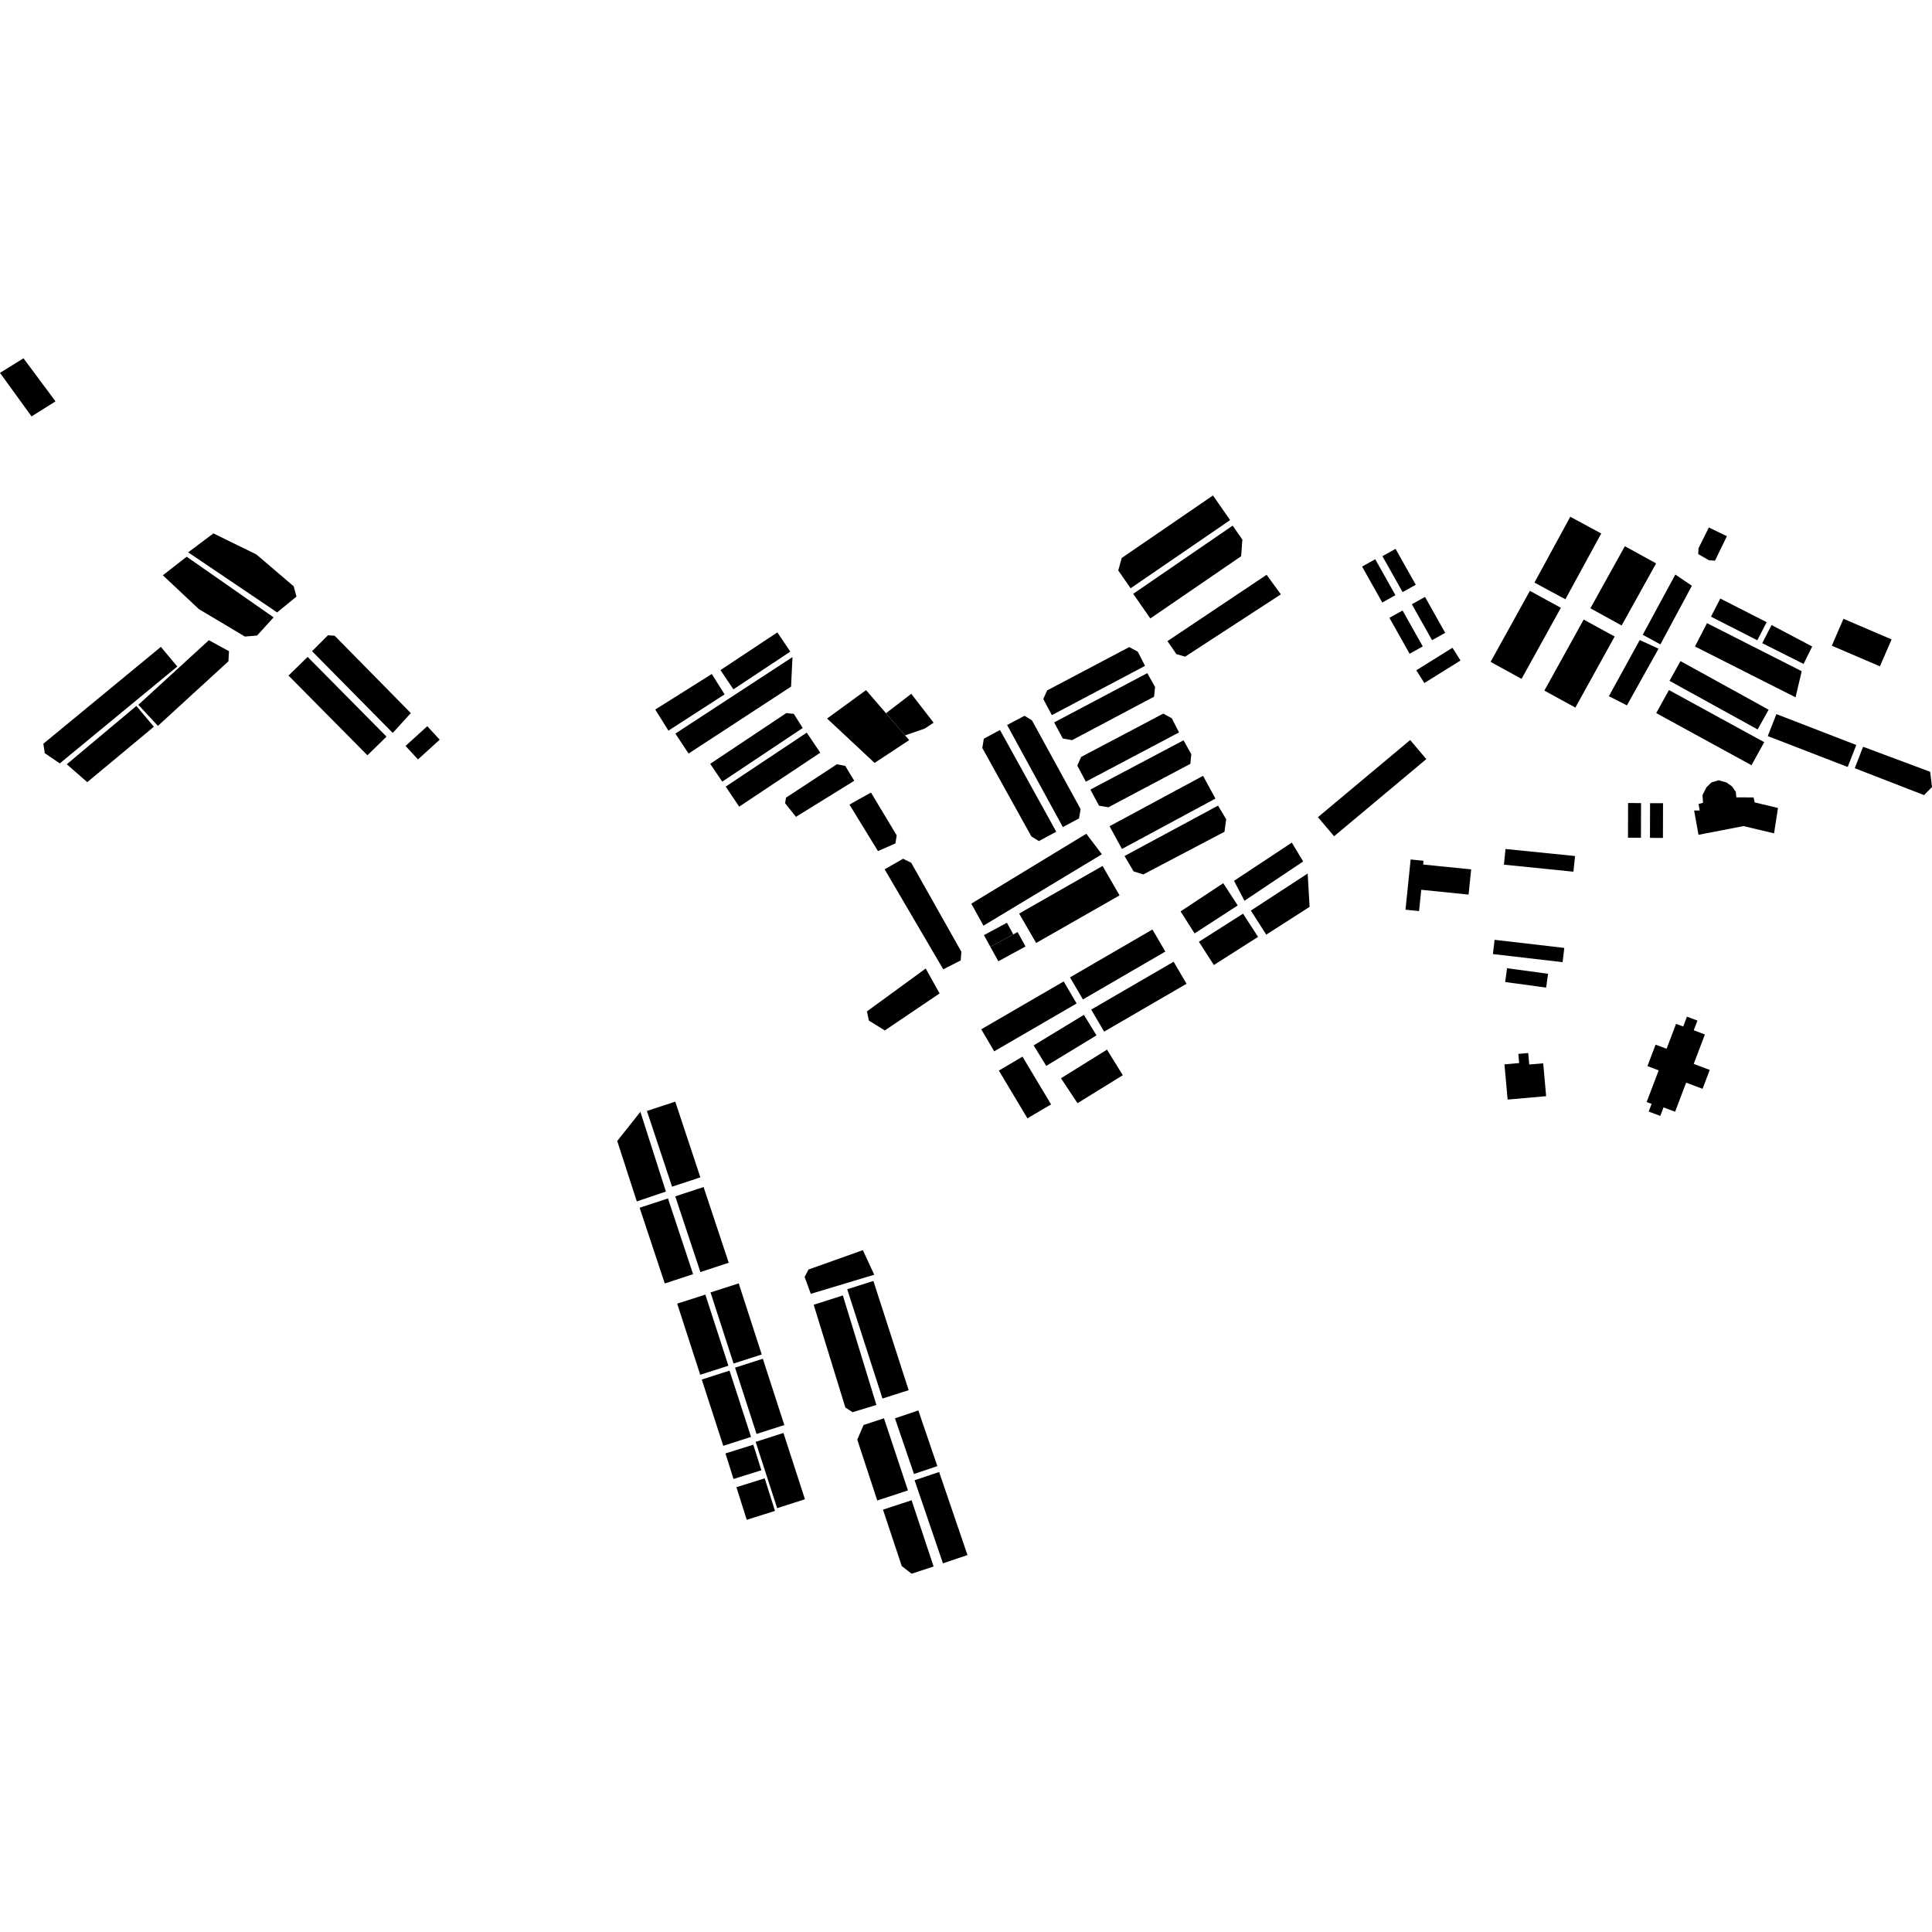 <?xml version="1.0" encoding="utf-8" standalone="no"?>
<!DOCTYPE svg PUBLIC "-//W3C//DTD SVG 1.1//EN"
  "http://www.w3.org/Graphics/SVG/1.1/DTD/svg11.dtd">
<!-- Created with matplotlib (https://matplotlib.org/) -->
<svg height="288pt" version="1.1" viewBox="0 0 288 288" width="288pt" xmlns="http://www.w3.org/2000/svg" xmlns:xlink="http://www.w3.org/1999/xlink">
 <defs>
  <style type="text/css">
*{stroke-linecap:butt;stroke-linejoin:round;}
  </style>
 </defs>
 <g id="figure_1">
  <g id="patch_1">
   <path d="M 0 288 
L 288 288 
L 288 0 
L 0 0 
z
" style="fill:none;opacity:0;"/>
  </g>
  <g id="axes_1">
   <g id="PatchCollection_1">
    <path clip-path="url(#pa990966169)" d="M 224.268 158.661 
L 224.738 163.913 
L 230.482 163.404 
L 230.042 158.502 
L 227.962 158.685 
L 227.808 156.972 
L 226.337 157.104 
L 226.459 158.468 
L 224.268 158.661 
"/>
    <path clip-path="url(#pa990966169)" d="M 196.465 121.815 
L 210.212 110.313 
L 212.616 113.159 
L 198.869 124.661 
L 196.465 121.815 
"/>
    <path clip-path="url(#pa990966169)" d="M 148.898 159.591 
L 153.157 166.708 
L 156.68 164.63 
L 152.421 157.512 
L 148.898 159.591 
"/>
    <path clip-path="url(#pa990966169)" d="M 165.399 123.161 
L 167.245 126.553 
L 181.183 119.044 
L 179.337 115.652 
L 165.399 123.161 
"/>
    <path clip-path="url(#pa990966169)" d="M 237.076 90.675 
L 241.735 93.239 
L 246.874 83.986 
L 242.215 81.421 
L 237.076 90.675 
"/>
    <path clip-path="url(#pa990966169)" d="M 104.611 205.645 
L 107.816 215.527 
L 111.956 214.197 
L 108.751 204.315 
L 104.611 205.645 
"/>
    <path clip-path="url(#pa990966169)" d="M 178.073 139.145 
L 184.504 134.972 
L 182.346 131.656 
L 175.989 135.86 
L 178.073 139.145 
"/>
    <path clip-path="url(#pa990966169)" d="M 161.934 124.285 
L 164.255 127.345 
L 146.604 137.99 
L 144.791 134.706 
L 161.934 124.285 
"/>
    <path clip-path="url(#pa990966169)" d="M 245.972 119.73 
L 245.958 124.902 
L 247.891 124.907 
L 247.898 122.449 
L 247.905 119.735 
L 245.972 119.73 
"/>
    <path clip-path="url(#pa990966169)" d="M 250.508 98.55 
L 248.871 101.491 
L 262.007 108.737 
L 263.646 105.795 
L 250.508 98.55 
"/>
    <path clip-path="url(#pa990966169)" d="M 228.737 86.845 
L 233.351 89.332 
L 238.693 79.523 
L 234.077 77.034 
L 228.737 86.845 
"/>
    <path clip-path="url(#pa990966169)" d="M 188.759 139.326 
L 195.219 135.181 
L 194.934 130.213 
L 186.463 135.737 
L 188.759 139.326 
"/>
    <path clip-path="url(#pa990966169)" d="M 112.644 214.937 
L 115.849 224.819 
L 119.991 223.489 
L 116.786 213.606 
L 112.644 214.937 
"/>
    <path clip-path="url(#pa990966169)" d="M 109.573 203.875 
L 112.778 213.758 
L 116.918 212.429 
L 113.712 202.547 
L 109.573 203.875 
"/>
    <path clip-path="url(#pa990966169)" d="M 248.788 102.866 
L 246.891 106.3 
L 261.092 114.07 
L 262.99 110.634 
L 248.788 102.866 
"/>
    <path clip-path="url(#pa990966169)" d="M 146.273 153.434 
L 148.201 156.72 
L 160.486 149.587 
L 158.561 146.301 
L 146.273 153.434 
"/>
    <path clip-path="url(#pa990966169)" d="M 95.349 180.036 
L 99.096 191.324 
L 103.318 189.936 
L 99.571 178.649 
L 95.349 180.036 
"/>
    <path clip-path="url(#pa990966169)" d="M 242.696 119.709 
L 242.682 124.881 
L 244.614 124.886 
L 244.628 119.714 
L 242.696 119.709 
"/>
    <path clip-path="url(#pa990966169)" d="M 264.084 93.174 
L 262.691 95.876 
L 268.856 98.971 
L 270.14 96.374 
L 264.084 93.174 
"/>
    <path clip-path="url(#pa990966169)" d="M 230.217 102.946 
L 234.835 105.477 
L 240.694 94.886 
L 236.078 92.357 
L 233.029 97.865 
L 230.217 102.946 
"/>
    <path clip-path="url(#pa990966169)" d="M 154.087 155.834 
L 155.962 158.891 
L 163.453 154.341 
L 161.575 151.284 
L 154.087 155.834 
"/>
    <path clip-path="url(#pa990966169)" d="M 187.534 139.663 
L 185.301 136.2 
L 178.716 140.389 
L 180.948 143.853 
L 187.534 139.663 
"/>
    <path clip-path="url(#pa990966169)" d="M 239.835 103.78 
L 242.519 105.15 
L 247.238 96.699 
L 244.433 95.411 
L 239.835 103.78 
"/>
    <path clip-path="url(#pa990966169)" d="M 100.661 178.338 
L 104.408 189.624 
L 108.629 188.237 
L 104.882 176.949 
L 100.661 178.338 
"/>
    <path clip-path="url(#pa990966169)" d="M 162.663 150.497 
L 164.591 153.783 
L 176.876 146.65 
L 174.95 143.364 
L 162.663 150.497 
"/>
    <path clip-path="url(#pa990966169)" d="M 100.947 194.333 
L 104.381 204.933 
L 108.58 203.587 
L 105.146 192.984 
L 100.947 194.333 
"/>
    <path clip-path="url(#pa990966169)" d="M 256.443 89.224 
L 255.051 91.926 
L 261.96 95.446 
L 263.35 92.745 
L 256.443 89.224 
"/>
    <path clip-path="url(#pa990966169)" d="M 92.01 170.087 
L 94.928 179.093 
L 99.264 177.621 
L 95.461 165.739 
L 92.01 170.087 
"/>
    <path clip-path="url(#pa990966169)" d="M 158.159 160.733 
L 160.621 164.453 
L 167.373 160.282 
L 165.019 156.468 
L 158.159 160.733 
"/>
    <path clip-path="url(#pa990966169)" d="M 113.988 220.372 
L 109.777 221.694 
L 111.315 226.552 
L 115.529 225.227 
L 113.988 220.372 
"/>
    <path clip-path="url(#pa990966169)" d="M 222.795 140.097 
L 222.544 142.221 
L 232.936 143.428 
L 233.186 141.305 
L 222.795 140.097 
"/>
    <path clip-path="url(#pa990966169)" d="M 222.198 98.668 
L 226.816 101.198 
L 232.676 90.606 
L 228.058 88.077 
L 222.198 98.668 
"/>
    <path clip-path="url(#pa990966169)" d="M 105.917 192.658 
L 109.352 203.259 
L 113.551 201.912 
L 110.118 191.31 
L 105.917 192.658 
"/>
    <path clip-path="url(#pa990966169)" d="M 159.503 145.695 
L 161.429 148.982 
L 173.716 141.847 
L 171.788 138.561 
L 159.503 145.695 
"/>
    <path clip-path="url(#pa990966169)" d="M 167.633 127.602 
L 168.983 129.895 
L 170.432 130.349 
L 182.534 123.99 
L 182.783 122.124 
L 181.571 120.093 
L 167.633 127.602 
"/>
    <path clip-path="url(#pa990966169)" d="M 249.739 85.645 
L 244.88 94.624 
L 247.509 96.06 
L 252.206 87.322 
L 249.739 85.645 
"/>
    <path clip-path="url(#pa990966169)" d="M 96.435 165.608 
L 100.182 176.894 
L 104.404 175.507 
L 100.657 164.221 
L 96.435 165.608 
"/>
    <path clip-path="url(#pa990966169)" d="M 183.952 131.304 
L 185.51 134.273 
L 194.262 128.416 
L 192.569 125.606 
L 183.952 131.304 
"/>
    <path clip-path="url(#pa990966169)" d="M 113.496 219.171 
L 112.291 215.359 
L 108.141 216.657 
L 109.344 220.468 
L 113.496 219.171 
"/>
    <path clip-path="url(#pa990966169)" d="M 254.456 92.893 
L 252.666 96.372 
L 267.661 103.951 
L 268.576 100.057 
L 254.456 92.893 
"/>
    <path clip-path="url(#pa990966169)" d="M 224.653 144.332 
L 224.372 146.39 
L 230.481 147.217 
L 230.764 145.157 
L 224.653 144.332 
"/>
    <path clip-path="url(#pa990966169)" d="M 135.84 103.425 
L 139.168 107.729 
L 137.866 108.601 
L 134.923 109.62 
L 132.076 106.321 
L 135.84 103.425 
"/>
    <path clip-path="url(#pa990966169)" d="M 107.665 116.519 
L 105.87 113.862 
L 117.21 106.299 
L 118.33 106.415 
L 119.658 108.519 
L 107.665 116.519 
"/>
    <path clip-path="url(#pa990966169)" d="M 108.175 117.259 
L 120.259 109.213 
L 122.275 112.2 
L 110.191 120.247 
L 108.175 117.259 
"/>
    <path clip-path="url(#pa990966169)" d="M 117.031 119.731 
L 118.65 121.766 
L 127.341 116.389 
L 126.001 114.168 
L 124.749 113.933 
L 117.174 118.9 
L 117.031 119.731 
"/>
    <path clip-path="url(#pa990966169)" d="M 126.628 119.937 
L 130.878 126.874 
L 133.478 125.726 
L 133.668 124.526 
L 129.835 118.144 
L 126.628 119.937 
"/>
    <path clip-path="url(#pa990966169)" d="M 131.873 129.588 
L 140.612 144.499 
L 143.212 143.167 
L 143.309 141.876 
L 135.83 128.606 
L 134.616 128.013 
L 131.873 129.588 
"/>
    <path clip-path="url(#pa990966169)" d="M 123.293 107.108 
L 130.372 113.728 
L 135.532 110.327 
L 134.923 109.62 
L 132.076 106.321 
L 129.102 102.876 
L 123.293 107.108 
"/>
    <path clip-path="url(#pa990966169)" d="M 158.434 123.286 
L 150.125 108.072 
L 152.728 106.697 
L 153.838 107.389 
L 161.084 120.614 
L 160.85 121.998 
L 158.434 123.286 
"/>
    <path clip-path="url(#pa990966169)" d="M 149.066 108.817 
L 157.454 123.985 
L 154.86 125.376 
L 153.748 124.688 
L 146.43 111.502 
L 146.658 110.116 
L 149.066 108.817 
"/>
    <path clip-path="url(#pa990966169)" d="M 174.031 95.57 
L 188.81 85.684 
L 190.937 88.598 
L 176.668 97.886 
L 175.37 97.512 
L 174.031 95.57 
"/>
    <path clip-path="url(#pa990966169)" d="M 156.797 106.605 
L 170.689 99.26 
L 169.604 97.143 
L 168.331 96.461 
L 156.102 102.915 
L 155.518 104.194 
L 156.797 106.605 
"/>
    <path clip-path="url(#pa990966169)" d="M 161.865 116.523 
L 175.758 109.178 
L 174.67 107.061 
L 173.399 106.379 
L 161.169 112.833 
L 160.585 114.112 
L 161.865 116.523 
"/>
    <path clip-path="url(#pa990966169)" d="M 157.138 107.688 
L 171.029 100.341 
L 172.182 102.421 
L 172.039 103.852 
L 159.821 110.328 
L 158.431 110.093 
L 157.138 107.688 
"/>
    <path clip-path="url(#pa990966169)" d="M 162.538 117.702 
L 176.429 110.353 
L 177.584 112.433 
L 177.442 113.864 
L 165.221 120.34 
L 163.831 120.105 
L 162.538 117.702 
"/>
    <path clip-path="url(#pa990966169)" d="M 164.356 129.088 
L 166.892 133.473 
L 154.458 140.567 
L 151.923 136.184 
L 164.356 129.088 
"/>
    <path clip-path="url(#pa990966169)" d="M 211.127 99.917 
L 216.516 96.561 
L 217.714 98.461 
L 212.325 101.817 
L 211.127 99.917 
"/>
    <path clip-path="url(#pa990966169)" d="M 254.737 78.632 
L 257.424 79.933 
L 255.652 83.574 
L 254.77 83.527 
L 253.15 82.598 
L 253.197 81.721 
L 254.737 78.632 
"/>
    <path clip-path="url(#pa990966169)" d="M 276.483 114.517 
L 277.73 111.319 
L 287.727 115.05 
L 288 117.321 
L 286.816 118.526 
L 276.483 114.517 
"/>
    <path clip-path="url(#pa990966169)" d="M 263.519 109.73 
L 264.803 106.452 
L 276.714 111.055 
L 275.431 114.332 
L 263.519 109.73 
"/>
    <path clip-path="url(#pa990966169)" d="M 210.461 90.076 
L 212.423 88.983 
L 215.435 94.337 
L 213.473 95.43 
L 210.461 90.076 
"/>
    <path clip-path="url(#pa990966169)" d="M 207.115 92.1 
L 209.078 91.006 
L 212.089 96.359 
L 210.127 97.452 
L 207.115 92.1 
"/>
    <path clip-path="url(#pa990966169)" d="M 206.073 82.908 
L 208.035 81.817 
L 211.047 87.169 
L 209.085 88.263 
L 206.073 82.908 
"/>
    <path clip-path="url(#pa990966169)" d="M 203.043 84.458 
L 205.005 83.365 
L 208.015 88.72 
L 206.055 89.813 
L 203.043 84.458 
"/>
    <path clip-path="url(#pa990966169)" d="M 126.294 192.191 
L 130.195 190.949 
L 135.452 207.233 
L 131.551 208.474 
L 126.294 192.191 
"/>
    <path clip-path="url(#pa990966169)" d="M 133.41 211.426 
L 136.243 219.725 
L 139.728 218.551 
L 136.894 210.252 
L 133.41 211.426 
"/>
    <path clip-path="url(#pa990966169)" d="M 136.336 220.659 
L 139.993 219.427 
L 144.22 231.809 
L 140.563 233.041 
L 136.336 220.659 
"/>
    <path clip-path="url(#pa990966169)" d="M 131.626 225.04 
L 135.89 223.641 
L 139.172 233.516 
L 135.893 234.591 
L 134.421 233.448 
L 131.626 225.04 
"/>
    <path clip-path="url(#pa990966169)" d="M 131.773 211.422 
L 135.348 222.174 
L 130.772 223.676 
L 127.793 214.607 
L 128.738 212.417 
L 131.773 211.422 
"/>
    <path clip-path="url(#pa990966169)" d="M 121.294 194.5 
L 126.018 209.817 
L 127.091 210.513 
L 130.642 209.433 
L 125.642 193.109 
L 121.294 194.5 
"/>
    <path clip-path="url(#pa990966169)" d="M 120.522 189.245 
L 128.625 186.358 
L 130.32 190.021 
L 120.862 192.871 
L 119.947 190.352 
L 120.522 189.245 
"/>
    <path clip-path="url(#pa990966169)" d="M 31.814 79.514 
L 28.049 82.337 
L 41.311 91.29 
L 44.193 88.935 
L 43.78 87.4 
L 38.213 82.646 
L 31.814 79.514 
"/>
    <path clip-path="url(#pa990966169)" d="M 27.826 82.987 
L 24.277 85.756 
L 29.641 90.796 
L 36.509 94.891 
L 38.324 94.737 
L 40.786 92.028 
L 27.826 82.987 
"/>
    <path clip-path="url(#pa990966169)" d="M 23.981 96.429 
L 26.429 99.358 
L 8.91 113.799 
L 6.676 112.279 
L 6.462 110.868 
L 23.981 96.429 
"/>
    <path clip-path="url(#pa990966169)" d="M 20.326 105.233 
L 22.938 108.335 
L 13.006 116.596 
L 9.954 113.929 
L 20.326 105.233 
"/>
    <path clip-path="url(#pa990966169)" d="M 31.136 95.435 
L 34.135 97.071 
L 34.052 98.578 
L 23.537 108.208 
L 20.621 105.065 
L 31.136 95.435 
"/>
    <path clip-path="url(#pa990966169)" d="M 45.857 97.923 
L 57.618 109.807 
L 54.77 112.588 
L 43.008 100.704 
L 45.857 97.923 
"/>
    <path clip-path="url(#pa990966169)" d="M 61.238 106.299 
L 58.546 109.258 
L 46.519 97.074 
L 48.888 94.701 
L 49.888 94.769 
L 61.238 106.299 
"/>
    <path clip-path="url(#pa990966169)" d="M 63.695 108.253 
L 65.547 110.266 
L 62.307 113.206 
L 60.455 111.195 
L 63.695 108.253 
"/>
    <path clip-path="url(#pa990966169)" d="M 100.677 109.355 
L 118.133 97.952 
L 117.923 102.353 
L 102.647 112.331 
L 100.677 109.355 
"/>
    <path clip-path="url(#pa990966169)" d="M 109.326 102.757 
L 107.399 99.89 
L 115.882 94.269 
L 117.807 97.138 
L 109.326 102.757 
"/>
    <path clip-path="url(#pa990966169)" d="M 106.108 100.471 
L 108.012 103.514 
L 99.64 108.916 
L 97.681 105.766 
L 106.108 100.471 
"/>
    <path clip-path="url(#pa990966169)" d="M 180.817 73.856 
L 183.369 77.531 
L 168.54 87.692 
L 166.696 85.037 
L 167.212 83.176 
L 180.817 73.856 
"/>
    <path clip-path="url(#pa990966169)" d="M 183.751 78.357 
L 185.198 80.44 
L 185.016 82.916 
L 171.474 92.193 
L 168.922 88.518 
L 183.751 78.357 
"/>
    <path clip-path="url(#pa990966169)" d="M 137.993 144.376 
L 129.235 150.765 
L 129.52 152.136 
L 131.897 153.607 
L 140.066 148.087 
L 137.993 144.376 
"/>
    <path clip-path="url(#pa990966169)" d="M 274.802 92.245 
L 273.062 96.255 
L 280.235 99.326 
L 281.977 95.316 
L 274.802 92.245 
"/>
    <path clip-path="url(#pa990966169)" d="M 224.426 126.558 
L 224.187 128.894 
L 234.548 129.944 
L 234.789 127.606 
L 224.426 126.558 
"/>
    <path clip-path="url(#pa990966169)" d="M 148.82 143.293 
L 152.874 141.091 
L 151.691 138.938 
L 151.049 139.287 
L 147.634 141.14 
L 148.82 143.293 
"/>
    <path clip-path="url(#pa990966169)" d="M 146.674 139.4 
L 150.1 137.553 
L 151.049 139.287 
L 147.634 141.14 
L 146.674 139.4 
"/>
    <path clip-path="url(#pa990966169)" d="M 245.766 165.697 
L 247.494 166.346 
L 247.976 165.077 
L 249.703 165.726 
L 251.352 161.389 
L 253.799 162.308 
L 254.87 159.492 
L 252.48 158.593 
L 254.147 154.208 
L 252.483 153.584 
L 253.033 152.136 
L 251.468 151.55 
L 250.91 153.022 
L 249.848 152.624 
L 248.435 156.339 
L 246.795 155.725 
L 245.579 158.923 
L 247.259 159.554 
L 245.463 164.279 
L 246.201 164.555 
L 245.766 165.697 
"/>
    <path clip-path="url(#pa990966169)" d="M 210.282 128.121 
L 212.198 128.314 
L 212.142 128.874 
L 219.304 129.598 
L 218.919 133.355 
L 211.863 132.64 
L 211.536 135.813 
L 209.515 135.609 
L 210.282 128.121 
"/>
    <path clip-path="url(#pa990966169)" d="M 252.539 120.82 
L 253.368 120.822 
L 253.206 119.835 
L 253.868 119.673 
L 253.788 118.521 
L 254.371 117.372 
L 255.118 116.634 
L 256.195 116.307 
L 257.353 116.64 
L 258.18 117.218 
L 258.756 118.042 
L 258.837 118.863 
L 261.403 118.87 
L 261.568 119.612 
L 265.042 120.445 
L 264.454 124.225 
L 259.903 123.144 
L 253.193 124.441 
L 252.539 120.82 
"/>
    <path clip-path="url(#pa990966169)" d="M 0 55.582 
L 3.501 53.409 
L 8.275 59.828 
L 4.703 62.072 
L 0 55.582 
"/>
   </g>
  </g>
 </g>
 <defs>
  <clipPath id="pa990966169">
   <rect height="181.182" width="288" x="0" y="53.409"/>
  </clipPath>
 </defs>
</svg>

